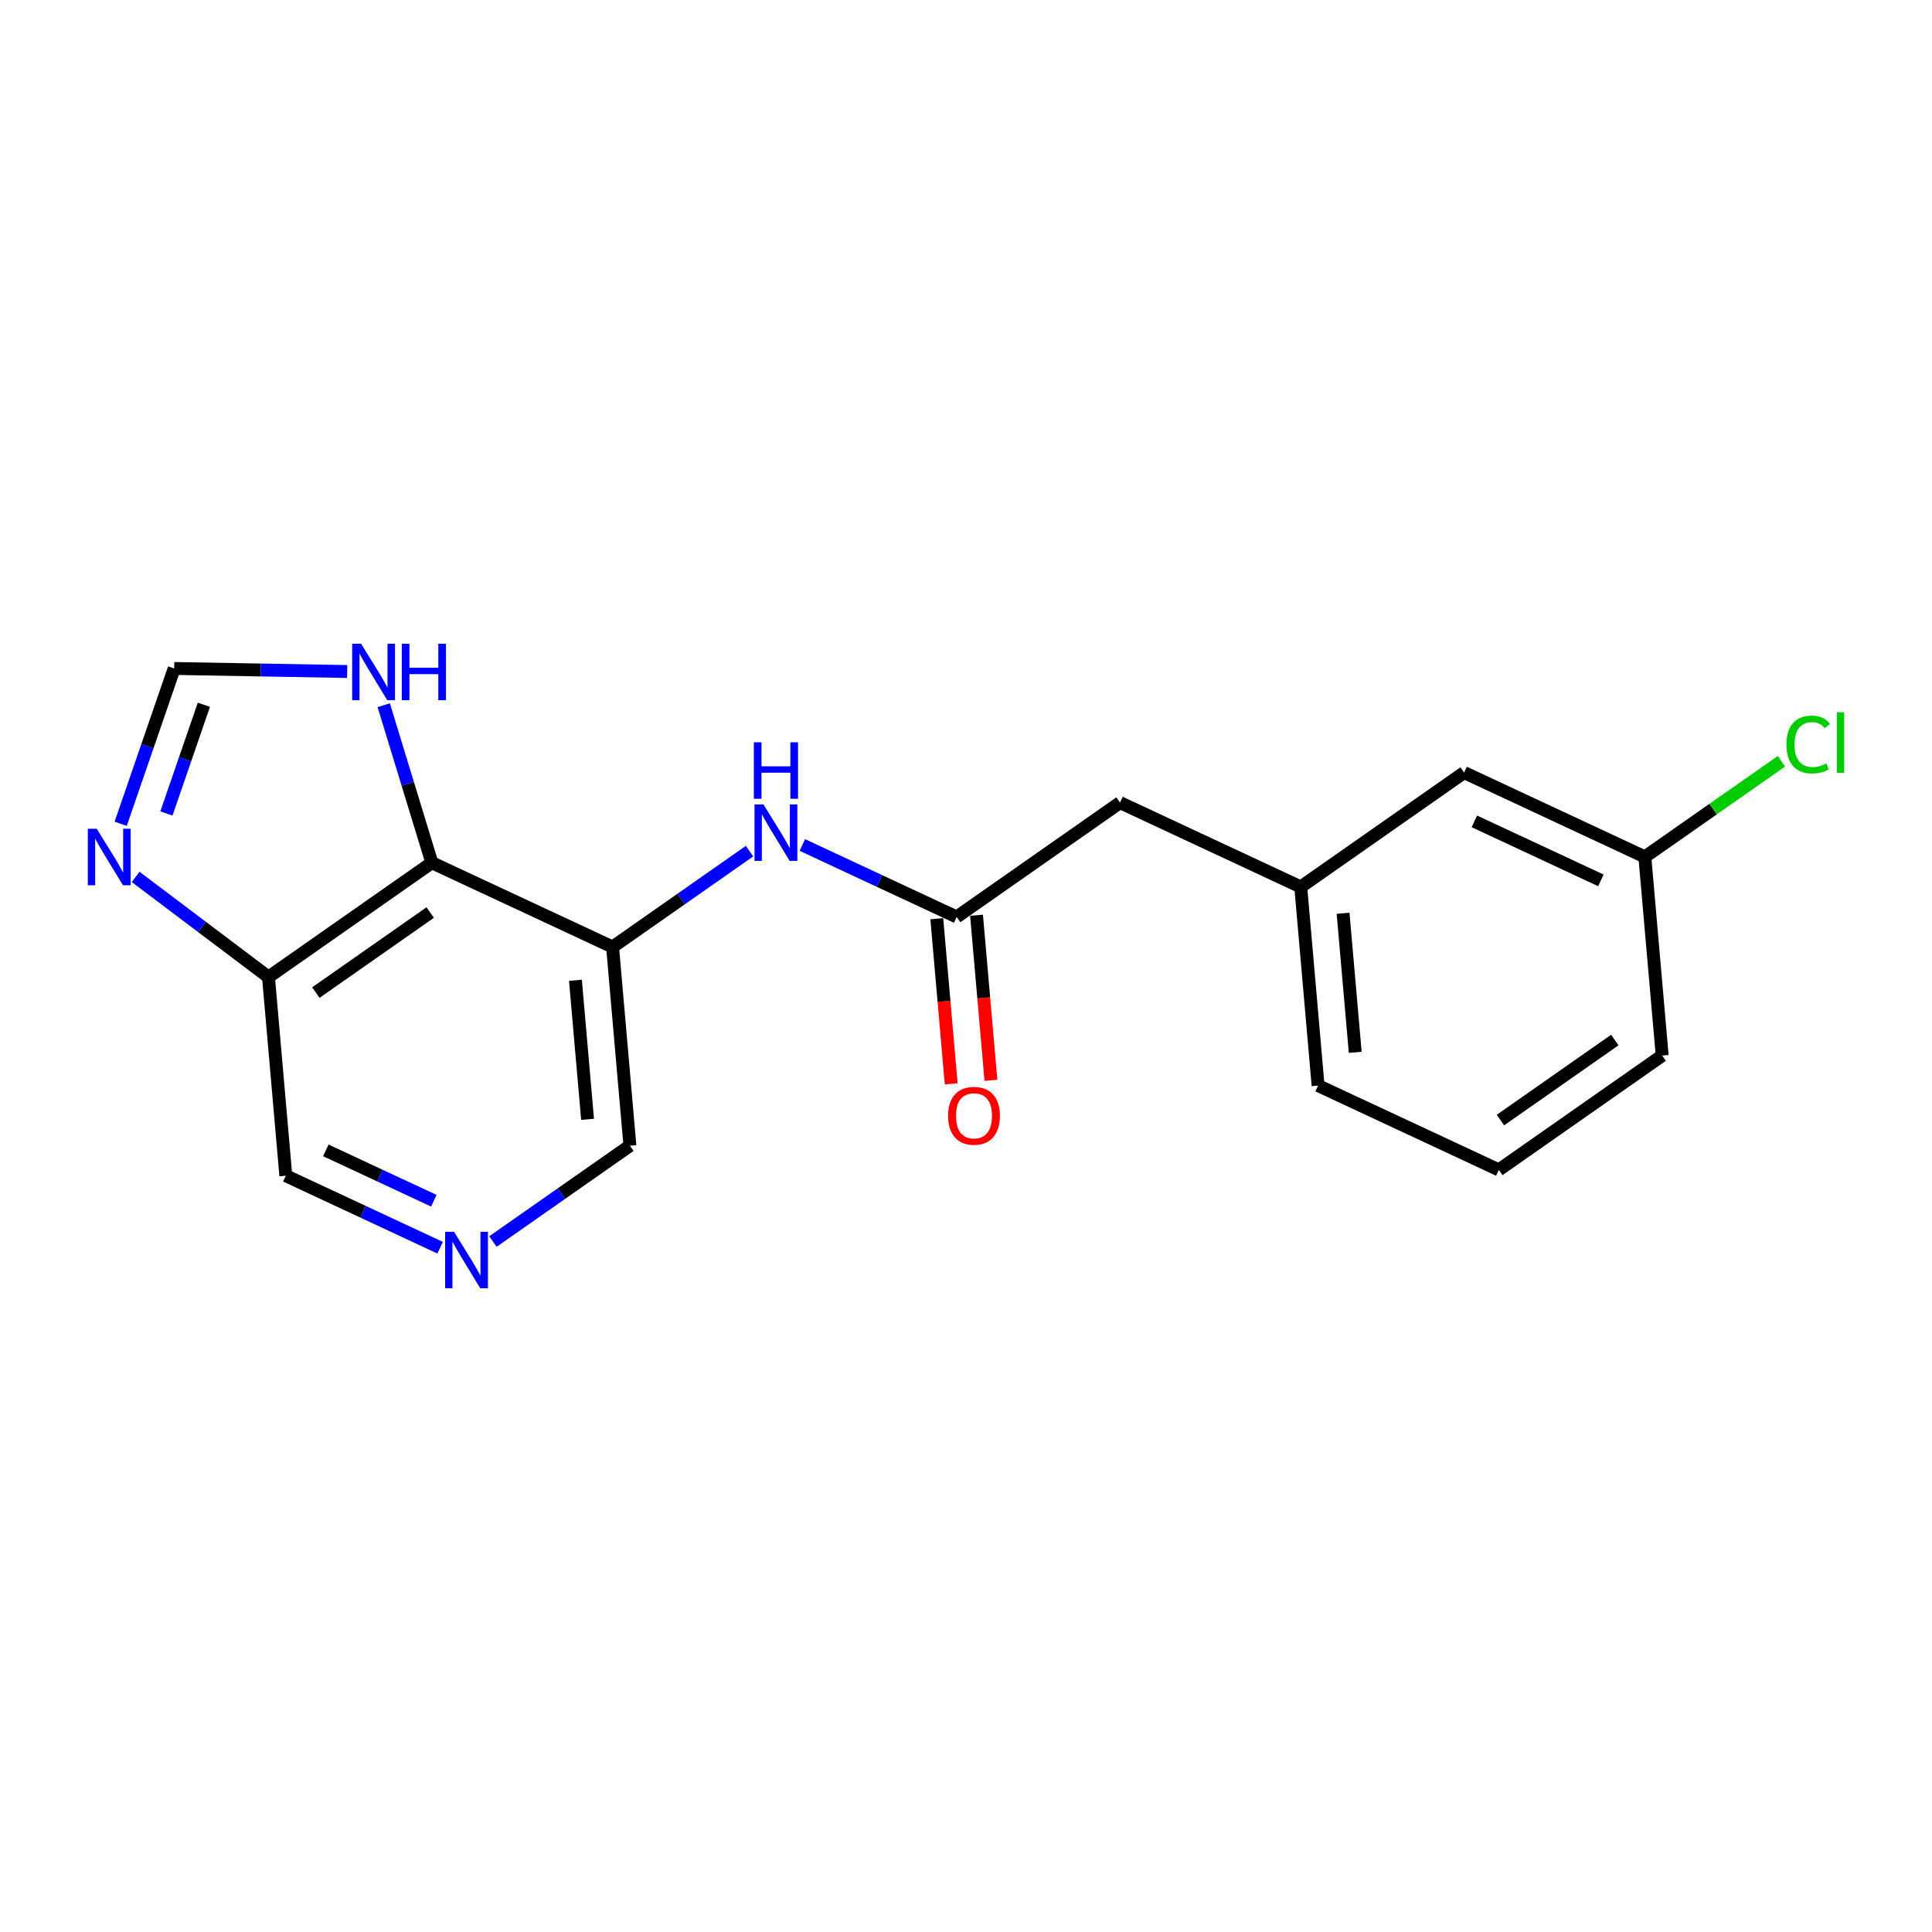 <?xml version='1.0' encoding='iso-8859-1'?>
<svg version='1.1' baseProfile='full'
              xmlns='http://www.w3.org/2000/svg'
                      xmlns:rdkit='http://www.rdkit.org/xml'
                      xmlns:xlink='http://www.w3.org/1999/xlink'
                  xml:space='preserve'
width='300px' height='300px' viewBox='0 0 300 300'>
<!-- END OF HEADER -->
<rect style='opacity:1.0;fill:#FFFFFF;stroke:none' width='300' height='300' x='0' y='0'> </rect>
<rect style='opacity:1.0;fill:#FFFFFF;stroke:none' width='300' height='300' x='0' y='0'> </rect>
<path class='bond-0 atom-0 atom-1' d='M 153.872,167.757 L 152.753,154.937' style='fill:none;fill-rule:evenodd;stroke:#FF0000;stroke-width:2.0px;stroke-linecap:butt;stroke-linejoin:miter;stroke-opacity:1' />
<path class='bond-0 atom-0 atom-1' d='M 152.753,154.937 L 151.634,142.117' style='fill:none;fill-rule:evenodd;stroke:#000000;stroke-width:2.0px;stroke-linecap:butt;stroke-linejoin:miter;stroke-opacity:1' />
<path class='bond-0 atom-0 atom-1' d='M 147.702,168.295 L 146.583,155.475' style='fill:none;fill-rule:evenodd;stroke:#FF0000;stroke-width:2.0px;stroke-linecap:butt;stroke-linejoin:miter;stroke-opacity:1' />
<path class='bond-0 atom-0 atom-1' d='M 146.583,155.475 L 145.464,142.656' style='fill:none;fill-rule:evenodd;stroke:#000000;stroke-width:2.0px;stroke-linecap:butt;stroke-linejoin:miter;stroke-opacity:1' />
<path class='bond-1 atom-1 atom-2' d='M 148.549,142.386 L 173.917,124.63' style='fill:none;fill-rule:evenodd;stroke:#000000;stroke-width:2.0px;stroke-linecap:butt;stroke-linejoin:miter;stroke-opacity:1' />
<path class='bond-9 atom-1 atom-10' d='M 148.549,142.386 L 136.568,136.797' style='fill:none;fill-rule:evenodd;stroke:#000000;stroke-width:2.0px;stroke-linecap:butt;stroke-linejoin:miter;stroke-opacity:1' />
<path class='bond-9 atom-1 atom-10' d='M 136.568,136.797 L 124.587,131.207' style='fill:none;fill-rule:evenodd;stroke:#0000FF;stroke-width:2.0px;stroke-linecap:butt;stroke-linejoin:miter;stroke-opacity:1' />
<path class='bond-2 atom-2 atom-3' d='M 173.917,124.63 L 201.979,137.722' style='fill:none;fill-rule:evenodd;stroke:#000000;stroke-width:2.0px;stroke-linecap:butt;stroke-linejoin:miter;stroke-opacity:1' />
<path class='bond-3 atom-3 atom-4' d='M 201.979,137.722 L 204.672,168.57' style='fill:none;fill-rule:evenodd;stroke:#000000;stroke-width:2.0px;stroke-linecap:butt;stroke-linejoin:miter;stroke-opacity:1' />
<path class='bond-3 atom-3 atom-4' d='M 208.552,141.81 L 210.438,163.404' style='fill:none;fill-rule:evenodd;stroke:#000000;stroke-width:2.0px;stroke-linecap:butt;stroke-linejoin:miter;stroke-opacity:1' />
<path class='bond-19 atom-9 atom-3' d='M 227.347,119.966 L 201.979,137.722' style='fill:none;fill-rule:evenodd;stroke:#000000;stroke-width:2.0px;stroke-linecap:butt;stroke-linejoin:miter;stroke-opacity:1' />
<path class='bond-4 atom-4 atom-5' d='M 204.672,168.57 L 232.733,181.661' style='fill:none;fill-rule:evenodd;stroke:#000000;stroke-width:2.0px;stroke-linecap:butt;stroke-linejoin:miter;stroke-opacity:1' />
<path class='bond-5 atom-5 atom-6' d='M 232.733,181.661 L 258.102,163.905' style='fill:none;fill-rule:evenodd;stroke:#000000;stroke-width:2.0px;stroke-linecap:butt;stroke-linejoin:miter;stroke-opacity:1' />
<path class='bond-5 atom-5 atom-6' d='M 232.988,173.924 L 250.745,161.495' style='fill:none;fill-rule:evenodd;stroke:#000000;stroke-width:2.0px;stroke-linecap:butt;stroke-linejoin:miter;stroke-opacity:1' />
<path class='bond-6 atom-6 atom-7' d='M 258.102,163.905 L 255.409,133.057' style='fill:none;fill-rule:evenodd;stroke:#000000;stroke-width:2.0px;stroke-linecap:butt;stroke-linejoin:miter;stroke-opacity:1' />
<path class='bond-7 atom-7 atom-8' d='M 255.409,133.057 L 266.015,125.634' style='fill:none;fill-rule:evenodd;stroke:#000000;stroke-width:2.0px;stroke-linecap:butt;stroke-linejoin:miter;stroke-opacity:1' />
<path class='bond-7 atom-7 atom-8' d='M 266.015,125.634 L 276.622,118.21' style='fill:none;fill-rule:evenodd;stroke:#00CC00;stroke-width:2.0px;stroke-linecap:butt;stroke-linejoin:miter;stroke-opacity:1' />
<path class='bond-8 atom-7 atom-9' d='M 255.409,133.057 L 227.347,119.966' style='fill:none;fill-rule:evenodd;stroke:#000000;stroke-width:2.0px;stroke-linecap:butt;stroke-linejoin:miter;stroke-opacity:1' />
<path class='bond-8 atom-7 atom-9' d='M 248.581,136.706 L 228.938,127.542' style='fill:none;fill-rule:evenodd;stroke:#000000;stroke-width:2.0px;stroke-linecap:butt;stroke-linejoin:miter;stroke-opacity:1' />
<path class='bond-10 atom-10 atom-11' d='M 116.387,132.164 L 105.753,139.607' style='fill:none;fill-rule:evenodd;stroke:#0000FF;stroke-width:2.0px;stroke-linecap:butt;stroke-linejoin:miter;stroke-opacity:1' />
<path class='bond-10 atom-10 atom-11' d='M 105.753,139.607 L 95.119,147.051' style='fill:none;fill-rule:evenodd;stroke:#000000;stroke-width:2.0px;stroke-linecap:butt;stroke-linejoin:miter;stroke-opacity:1' />
<path class='bond-11 atom-11 atom-12' d='M 95.119,147.051 L 97.812,177.899' style='fill:none;fill-rule:evenodd;stroke:#000000;stroke-width:2.0px;stroke-linecap:butt;stroke-linejoin:miter;stroke-opacity:1' />
<path class='bond-11 atom-11 atom-12' d='M 89.353,152.217 L 91.238,173.81' style='fill:none;fill-rule:evenodd;stroke:#000000;stroke-width:2.0px;stroke-linecap:butt;stroke-linejoin:miter;stroke-opacity:1' />
<path class='bond-20 atom-19 atom-11' d='M 67.057,133.959 L 95.119,147.051' style='fill:none;fill-rule:evenodd;stroke:#000000;stroke-width:2.0px;stroke-linecap:butt;stroke-linejoin:miter;stroke-opacity:1' />
<path class='bond-12 atom-12 atom-13' d='M 97.812,177.899 L 87.177,185.342' style='fill:none;fill-rule:evenodd;stroke:#000000;stroke-width:2.0px;stroke-linecap:butt;stroke-linejoin:miter;stroke-opacity:1' />
<path class='bond-12 atom-12 atom-13' d='M 87.177,185.342 L 76.543,192.785' style='fill:none;fill-rule:evenodd;stroke:#0000FF;stroke-width:2.0px;stroke-linecap:butt;stroke-linejoin:miter;stroke-opacity:1' />
<path class='bond-13 atom-13 atom-14' d='M 68.343,193.742 L 56.362,188.153' style='fill:none;fill-rule:evenodd;stroke:#0000FF;stroke-width:2.0px;stroke-linecap:butt;stroke-linejoin:miter;stroke-opacity:1' />
<path class='bond-13 atom-13 atom-14' d='M 56.362,188.153 L 44.382,182.563' style='fill:none;fill-rule:evenodd;stroke:#000000;stroke-width:2.0px;stroke-linecap:butt;stroke-linejoin:miter;stroke-opacity:1' />
<path class='bond-13 atom-13 atom-14' d='M 67.367,186.453 L 58.981,182.54' style='fill:none;fill-rule:evenodd;stroke:#0000FF;stroke-width:2.0px;stroke-linecap:butt;stroke-linejoin:miter;stroke-opacity:1' />
<path class='bond-13 atom-13 atom-14' d='M 58.981,182.54 L 50.594,178.628' style='fill:none;fill-rule:evenodd;stroke:#000000;stroke-width:2.0px;stroke-linecap:butt;stroke-linejoin:miter;stroke-opacity:1' />
<path class='bond-14 atom-14 atom-15' d='M 44.382,182.563 L 41.688,151.715' style='fill:none;fill-rule:evenodd;stroke:#000000;stroke-width:2.0px;stroke-linecap:butt;stroke-linejoin:miter;stroke-opacity:1' />
<path class='bond-15 atom-15 atom-16' d='M 41.688,151.715 L 31.375,143.941' style='fill:none;fill-rule:evenodd;stroke:#000000;stroke-width:2.0px;stroke-linecap:butt;stroke-linejoin:miter;stroke-opacity:1' />
<path class='bond-15 atom-15 atom-16' d='M 31.375,143.941 L 21.062,136.166' style='fill:none;fill-rule:evenodd;stroke:#0000FF;stroke-width:2.0px;stroke-linecap:butt;stroke-linejoin:miter;stroke-opacity:1' />
<path class='bond-21 atom-19 atom-15' d='M 67.057,133.959 L 41.688,151.715' style='fill:none;fill-rule:evenodd;stroke:#000000;stroke-width:2.0px;stroke-linecap:butt;stroke-linejoin:miter;stroke-opacity:1' />
<path class='bond-21 atom-19 atom-15' d='M 66.803,141.696 L 49.045,154.126' style='fill:none;fill-rule:evenodd;stroke:#000000;stroke-width:2.0px;stroke-linecap:butt;stroke-linejoin:miter;stroke-opacity:1' />
<path class='bond-16 atom-16 atom-17' d='M 18.739,127.916 L 22.894,115.858' style='fill:none;fill-rule:evenodd;stroke:#0000FF;stroke-width:2.0px;stroke-linecap:butt;stroke-linejoin:miter;stroke-opacity:1' />
<path class='bond-16 atom-16 atom-17' d='M 22.894,115.858 L 27.049,103.799' style='fill:none;fill-rule:evenodd;stroke:#000000;stroke-width:2.0px;stroke-linecap:butt;stroke-linejoin:miter;stroke-opacity:1' />
<path class='bond-16 atom-16 atom-17' d='M 25.841,126.316 L 28.749,117.875' style='fill:none;fill-rule:evenodd;stroke:#0000FF;stroke-width:2.0px;stroke-linecap:butt;stroke-linejoin:miter;stroke-opacity:1' />
<path class='bond-16 atom-16 atom-17' d='M 28.749,117.875 L 31.658,109.434' style='fill:none;fill-rule:evenodd;stroke:#000000;stroke-width:2.0px;stroke-linecap:butt;stroke-linejoin:miter;stroke-opacity:1' />
<path class='bond-17 atom-17 atom-18' d='M 27.049,103.799 L 40.479,104.036' style='fill:none;fill-rule:evenodd;stroke:#000000;stroke-width:2.0px;stroke-linecap:butt;stroke-linejoin:miter;stroke-opacity:1' />
<path class='bond-17 atom-17 atom-18' d='M 40.479,104.036 L 53.909,104.273' style='fill:none;fill-rule:evenodd;stroke:#0000FF;stroke-width:2.0px;stroke-linecap:butt;stroke-linejoin:miter;stroke-opacity:1' />
<path class='bond-18 atom-18 atom-19' d='M 59.585,109.504 L 63.321,121.732' style='fill:none;fill-rule:evenodd;stroke:#0000FF;stroke-width:2.0px;stroke-linecap:butt;stroke-linejoin:miter;stroke-opacity:1' />
<path class='bond-18 atom-18 atom-19' d='M 63.321,121.732 L 67.057,133.959' style='fill:none;fill-rule:evenodd;stroke:#000000;stroke-width:2.0px;stroke-linecap:butt;stroke-linejoin:miter;stroke-opacity:1' />
<path  class='atom-0' d='M 147.216 173.259
Q 147.216 171.153, 148.257 169.977
Q 149.297 168.8, 151.242 168.8
Q 153.186 168.8, 154.227 169.977
Q 155.267 171.153, 155.267 173.259
Q 155.267 175.389, 154.214 176.603
Q 153.162 177.805, 151.242 177.805
Q 149.31 177.805, 148.257 176.603
Q 147.216 175.402, 147.216 173.259
M 151.242 176.814
Q 152.579 176.814, 153.298 175.922
Q 154.029 175.018, 154.029 173.259
Q 154.029 171.537, 153.298 170.67
Q 152.579 169.791, 151.242 169.791
Q 149.904 169.791, 149.173 170.658
Q 148.455 171.525, 148.455 173.259
Q 148.455 175.03, 149.173 175.922
Q 149.904 176.814, 151.242 176.814
' fill='#FF0000'/>
<path  class='atom-8' d='M 277.396 115.605
Q 277.396 113.425, 278.412 112.285
Q 279.44 111.133, 281.384 111.133
Q 283.193 111.133, 284.159 112.409
L 283.341 113.078
Q 282.635 112.149, 281.384 112.149
Q 280.059 112.149, 279.353 113.041
Q 278.659 113.92, 278.659 115.605
Q 278.659 117.339, 279.378 118.23
Q 280.109 119.122, 281.521 119.122
Q 282.487 119.122, 283.614 118.54
L 283.961 119.469
Q 283.502 119.766, 282.809 119.94
Q 282.115 120.113, 281.347 120.113
Q 279.44 120.113, 278.412 118.949
Q 277.396 117.785, 277.396 115.605
' fill='#00CC00'/>
<path  class='atom-8' d='M 285.224 110.601
L 286.364 110.601
L 286.364 120.002
L 285.224 120.002
L 285.224 110.601
' fill='#00CC00'/>
<path  class='atom-10' d='M 118.549 124.91
L 121.422 129.555
Q 121.707 130.013, 122.165 130.843
Q 122.624 131.673, 122.649 131.722
L 122.649 124.91
L 123.813 124.91
L 123.813 133.679
L 122.611 133.679
L 119.527 128.601
Q 119.168 128.006, 118.784 127.325
Q 118.412 126.644, 118.301 126.433
L 118.301 133.679
L 117.161 133.679
L 117.161 124.91
L 118.549 124.91
' fill='#0000FF'/>
<path  class='atom-10' d='M 117.056 115.264
L 118.245 115.264
L 118.245 118.992
L 122.729 118.992
L 122.729 115.264
L 123.918 115.264
L 123.918 124.033
L 122.729 124.033
L 122.729 119.983
L 118.245 119.983
L 118.245 124.033
L 117.056 124.033
L 117.056 115.264
' fill='#0000FF'/>
<path  class='atom-13' d='M 70.505 191.27
L 73.378 195.915
Q 73.663 196.373, 74.121 197.203
Q 74.58 198.033, 74.605 198.083
L 74.605 191.27
L 75.769 191.27
L 75.769 200.04
L 74.567 200.04
L 71.483 194.961
Q 71.124 194.367, 70.74 193.685
Q 70.368 193.004, 70.257 192.794
L 70.257 200.04
L 69.117 200.04
L 69.117 191.27
L 70.505 191.27
' fill='#0000FF'/>
<path  class='atom-16' d='M 15.024 128.691
L 17.897 133.335
Q 18.182 133.794, 18.64 134.624
Q 19.099 135.453, 19.123 135.503
L 19.123 128.691
L 20.288 128.691
L 20.288 137.46
L 19.086 137.46
L 16.002 132.382
Q 15.643 131.787, 15.259 131.106
Q 14.887 130.425, 14.776 130.214
L 14.776 137.46
L 13.636 137.46
L 13.636 128.691
L 15.024 128.691
' fill='#0000FF'/>
<path  class='atom-18' d='M 56.071 99.96
L 58.944 104.605
Q 59.229 105.064, 59.688 105.893
Q 60.146 106.723, 60.171 106.773
L 60.171 99.96
L 61.335 99.96
L 61.335 108.73
L 60.133 108.73
L 57.049 103.652
Q 56.69 103.057, 56.306 102.376
Q 55.934 101.695, 55.823 101.484
L 55.823 108.73
L 54.684 108.73
L 54.684 99.96
L 56.071 99.96
' fill='#0000FF'/>
<path  class='atom-18' d='M 62.388 99.96
L 63.577 99.96
L 63.577 103.689
L 68.061 103.689
L 68.061 99.96
L 69.25 99.96
L 69.25 108.73
L 68.061 108.73
L 68.061 104.68
L 63.577 104.68
L 63.577 108.73
L 62.388 108.73
L 62.388 99.96
' fill='#0000FF'/>
</svg>
